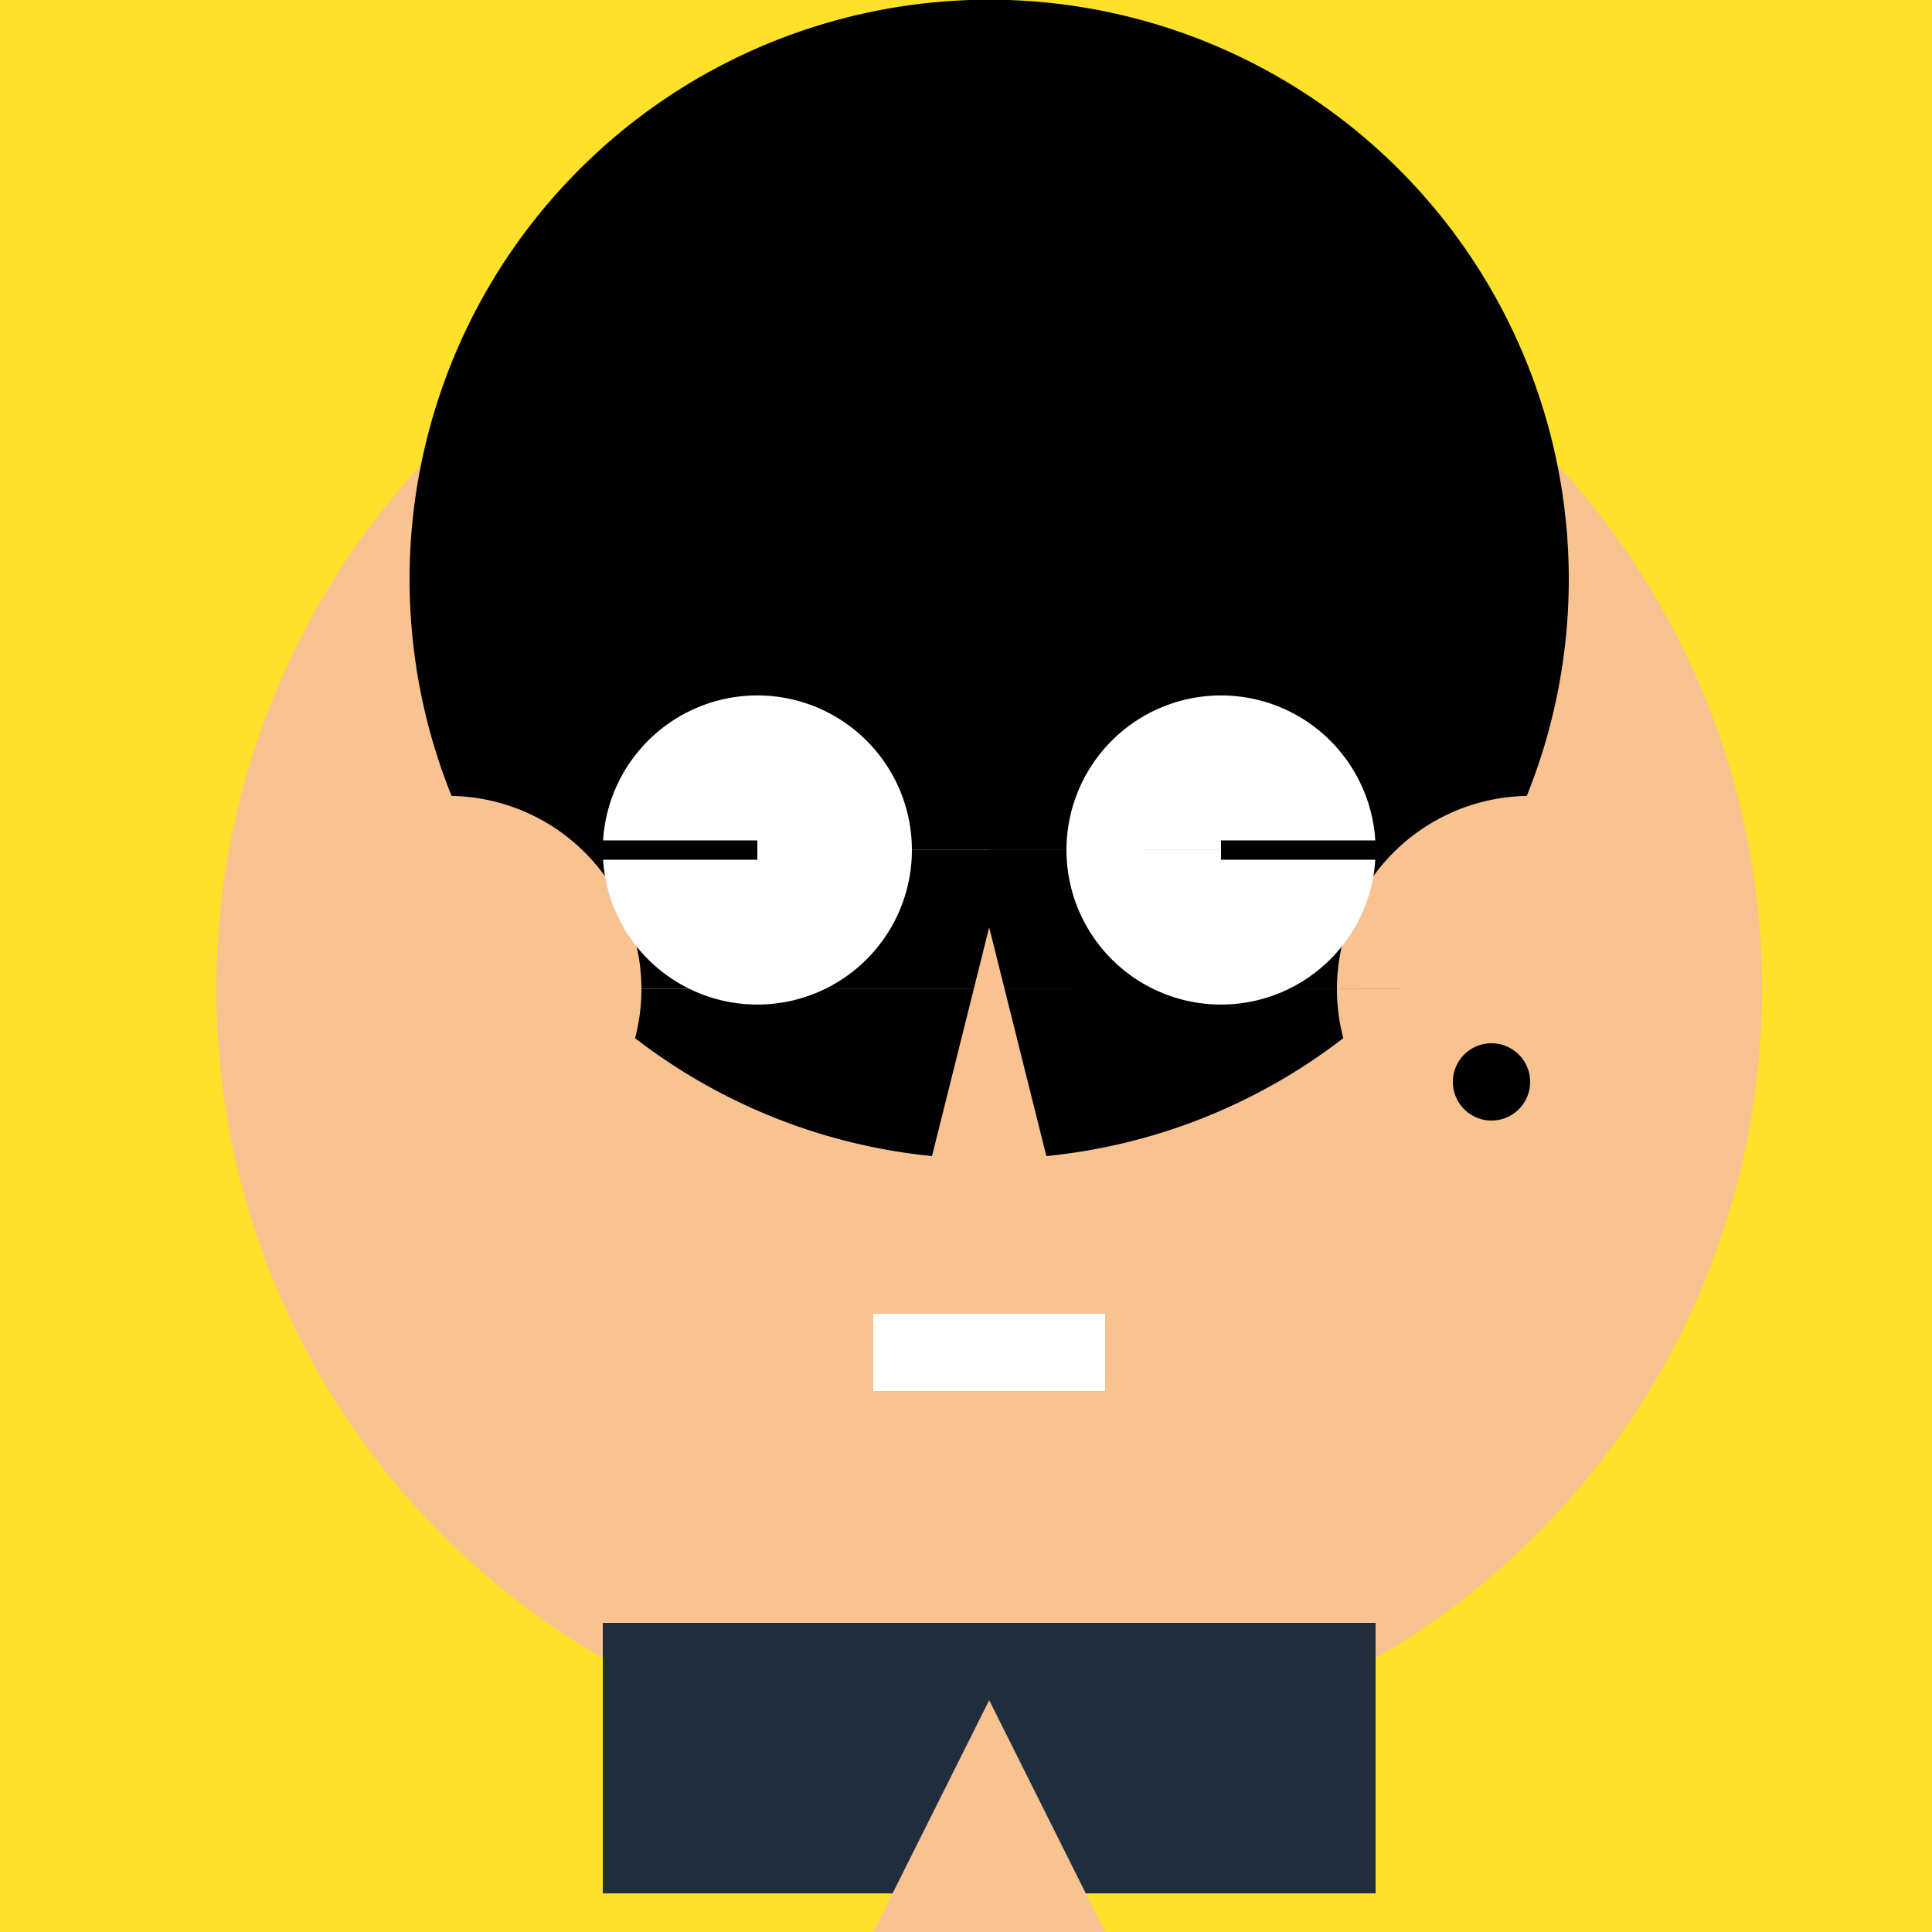 <!--

Generated by DrawGPT.
Free, open source, AI generated images in SVG, PNG, and HTML Canvas format.
https://drawgpt.ai

Created: 2023-09-26T10:54:44.682Z
Link: https://drawgpt.ai/prompt/49606/

-->
<svg xmlns="http://www.w3.org/2000/svg" xmlns:xlink="http://www.w3.org/1999/xlink" width="500" height="500"><defs/><g><rect fill="#FEE12B" stroke="none" x="0" y="0" width="512" height="512"/><path fill="#F8C291" stroke="none" paint-order="stroke fill markers" d=" M 456 256 A 200 200 0 1 1 456 255.8"/><path fill="#FFFFFF" stroke="none" paint-order="stroke fill markers" d=" M 226 220 A 30 30 0 1 1 226 219.97 L 346 220 A 30 30 0 1 1 346 219.97"/><path fill="#000000" stroke="none" paint-order="stroke fill markers" d=" M 206 220 A 10 10 0 1 1 206 219.99 L 326 220 A 10 10 0 1 1 326 219.99"/><path fill="#F8C291" stroke="none" paint-order="stroke fill markers" d=" M 326 360 A 70 70 0 0 1 186 360"/><path fill="none" stroke="none"/><rect fill="#FFFFFF" stroke="none" x="226" y="340" width="60" height="20"/><path fill="none" stroke="none"/><rect fill="#1F2D3D" stroke="none" x="156" y="420" width="200" height="70"/><path fill="#F8C291" stroke="none" paint-order="stroke fill markers" d=" M 256 440 L 226 500 L 286 500"/><path fill="#000000" stroke="none" paint-order="stroke fill markers" d=" M 406 150 A 150 150 0 1 1 406 149.85"/><path fill="none" stroke="#000000" paint-order="fill stroke markers" d=" M 176 180 L 216 200 M 296 200 L 336 180" stroke-miterlimit="10" stroke-width="10" stroke-dasharray=""/><path fill="#F8C291" stroke="none" paint-order="stroke fill markers" d=" M 256 240 L 236 320 L 276 320 L 256 240"/><path fill="#F8C291" stroke="none" paint-order="stroke fill markers" d=" M 166 256 A 50 50 0 1 1 166 255.95 L 446 256 A 50 50 0 1 1 446 255.95"/><path fill="#FFFFFF" stroke="none" paint-order="stroke fill markers" d=" M 236 220 A 40 40 0 1 1 236 219.96 L 356 220 A 40 40 0 1 1 356 219.96"/><path fill="none" stroke="#000000" paint-order="fill stroke markers" d=" M 156 220 L 196 220 M 316 220 L 356 220" stroke-miterlimit="10" stroke-width="5" stroke-dasharray=""/><path fill="#000000" stroke="none" paint-order="stroke fill markers" d=" M 396 280 A 10 10 0 1 1 396 279.99"/></g></svg>